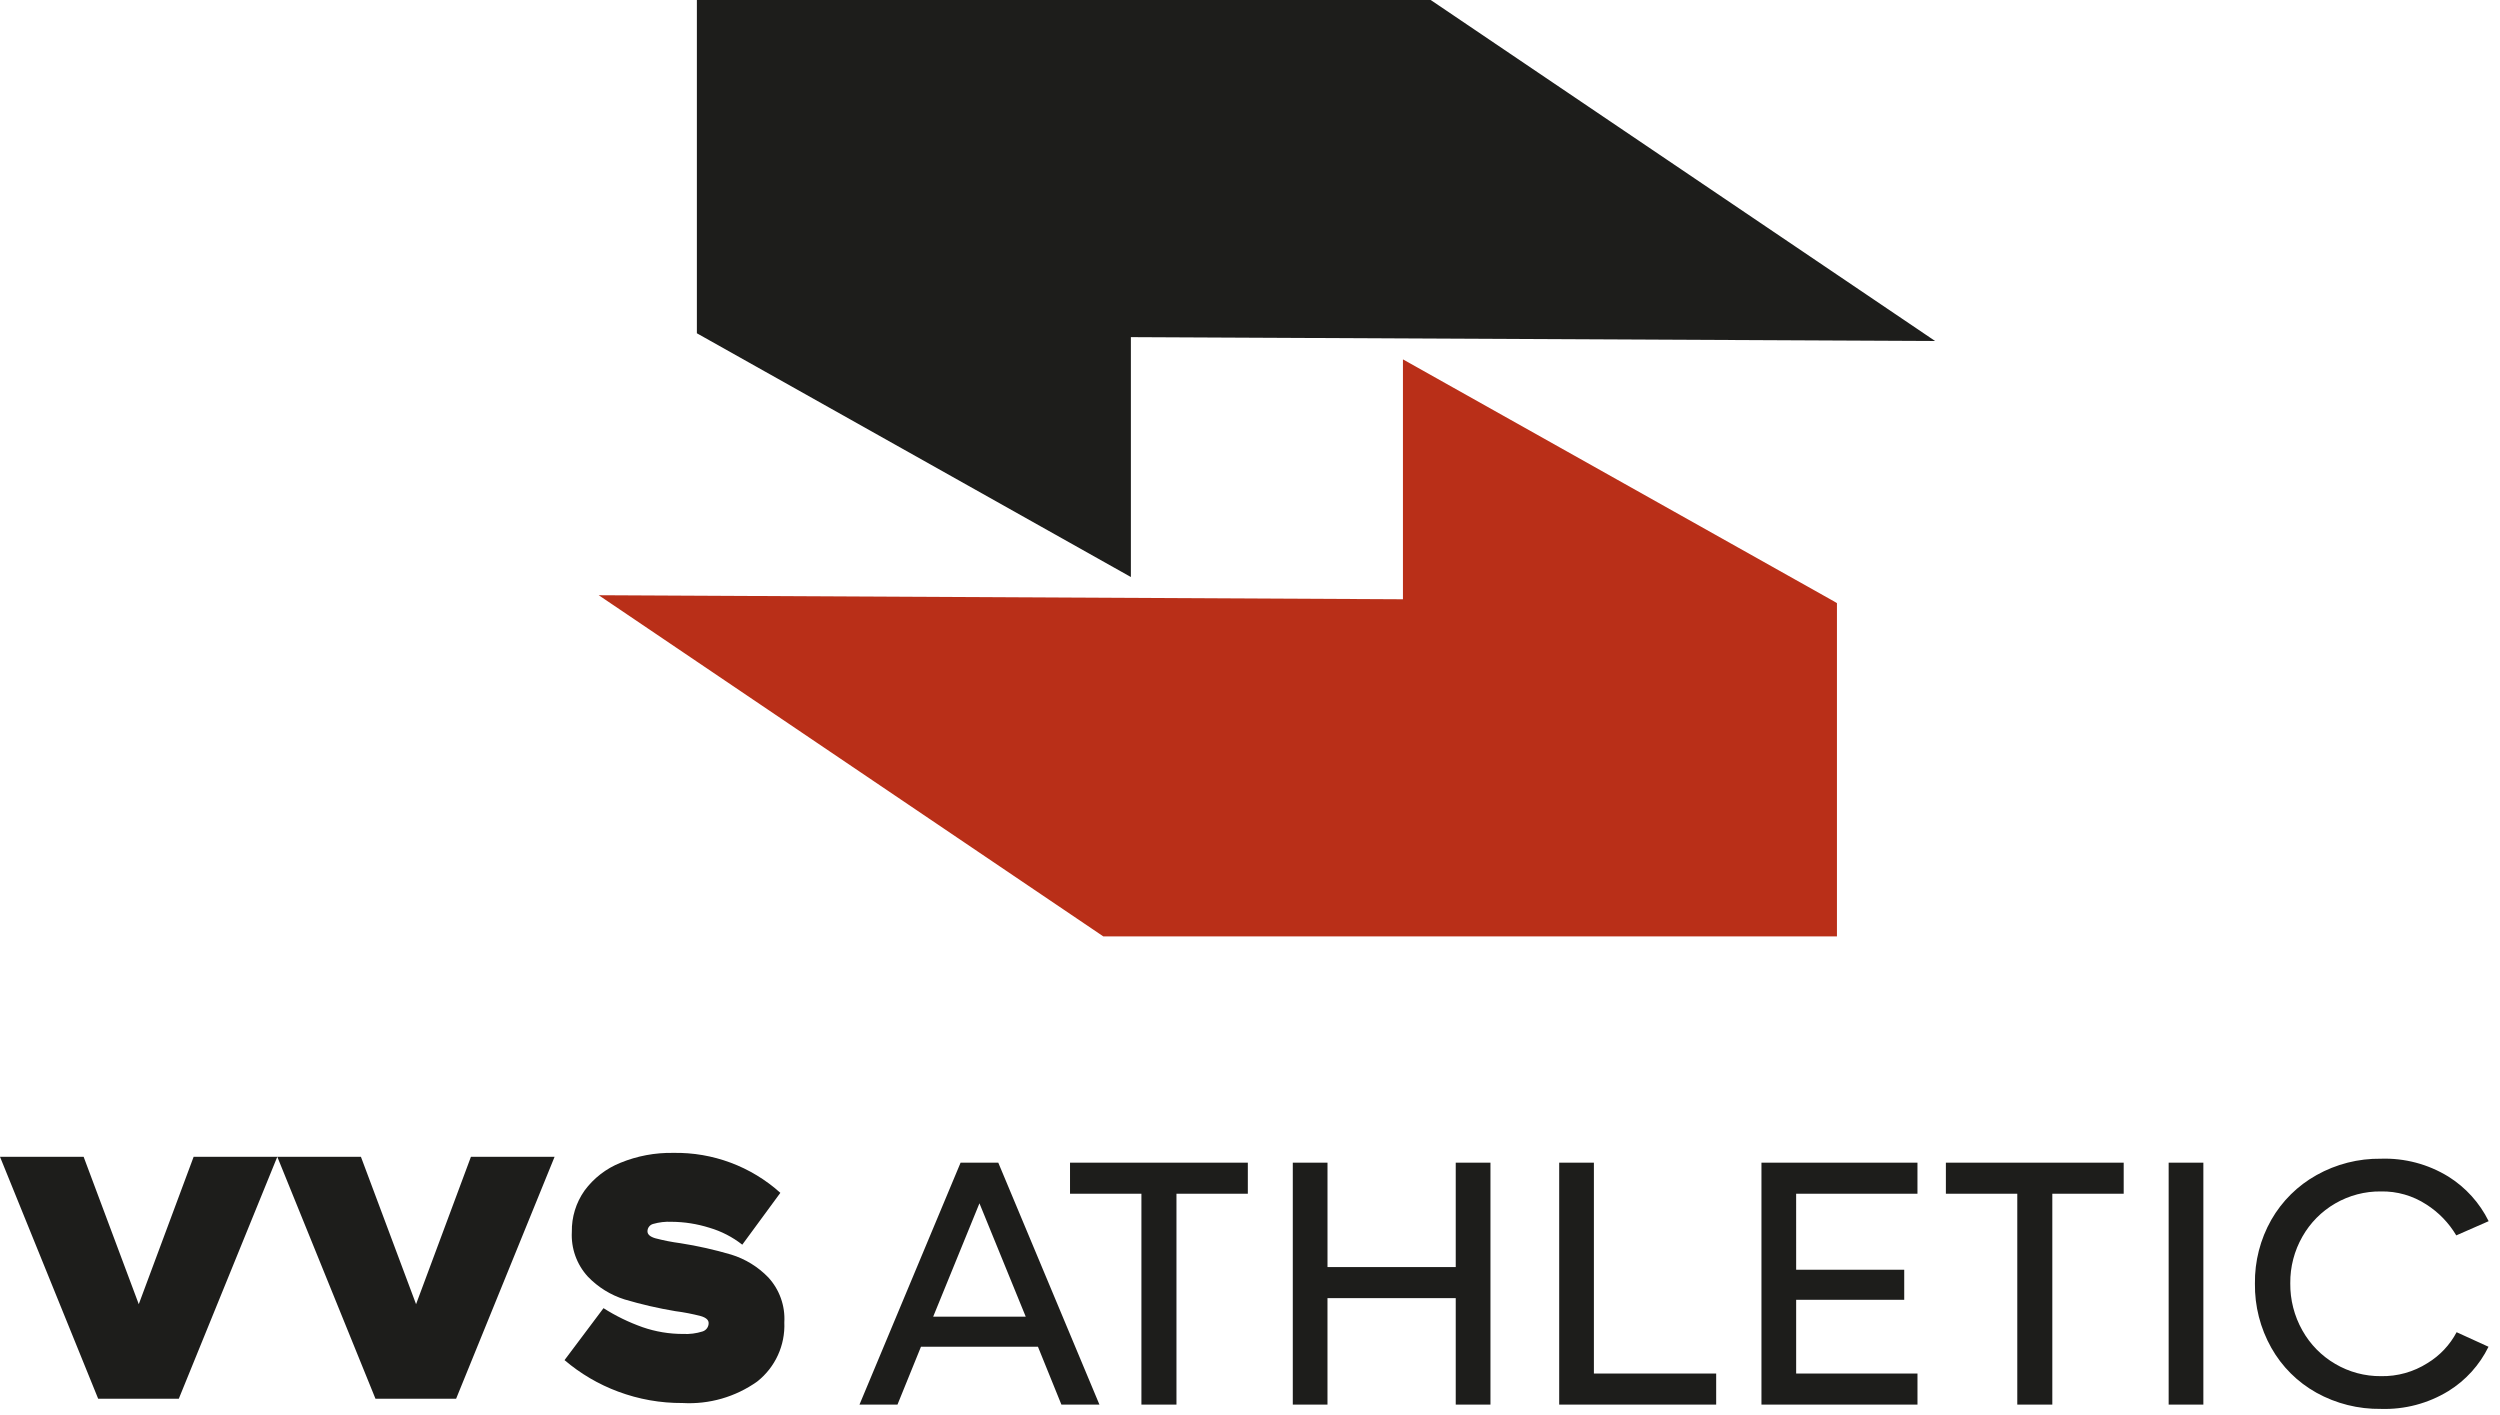 <?xml version="1.0" encoding="UTF-8" standalone="no"?>
<!DOCTYPE svg PUBLIC "-//W3C//DTD SVG 1.1//EN" "http://www.w3.org/Graphics/SVG/1.1/DTD/svg11.dtd">
<svg width="100%" height="100%" viewBox="0 0 136 77" version="1.1" xmlns="http://www.w3.org/2000/svg" xmlns:xlink="http://www.w3.org/1999/xlink" xml:space="preserve" xmlns:serif="http://www.serif.com/" style="fill-rule:evenodd;clip-rule:evenodd;stroke-linejoin:round;stroke-miterlimit:2;">
    <g id="Calque_1-2">
        <g id="Groupe_3440">
            <path id="Tracé_11" d="M37.91,0L37.91,18.13L38.07,18.22L61.52,31.39L61.52,18.34L105.27,18.55L77.83,0L37.91,0Z" style="fill:rgb(29,29,27);fill-rule:nonzero;"/>
            <path id="Tracé_12" d="M99.93,50.94L99.93,32.81L99.78,32.72L76.32,19.55L76.32,32.6L32.57,32.38L60.02,50.94L99.93,50.94Z" style="fill:rgb(185,47,24);fill-rule:nonzero;"/>
        </g>
        <g id="Tracé_69" transform="matrix(1,0,0,1,0.18,76.09)">
            <path d="M14.905,-13.161L9.547,0L5.16,0L-0.18,-13.161L4.369,-13.161L7.369,-5.142L10.354,-13.161L14.905,-13.161ZM29.99,-13.161L24.633,0L20.245,0L14.905,-13.161L19.454,-13.161L22.454,-5.142L25.439,-13.161L29.99,-13.161ZM32.651,-4.926C33.317,-4.502 34.029,-4.156 34.773,-3.892C35.484,-3.645 36.232,-3.521 36.985,-3.523C37.341,-3.505 37.697,-3.551 38.037,-3.658C38.237,-3.719 38.374,-3.907 38.37,-4.116C38.37,-4.284 38.229,-4.41 37.947,-4.494C37.489,-4.613 37.024,-4.703 36.554,-4.764C35.624,-4.92 34.704,-5.132 33.8,-5.4C33.04,-5.639 32.352,-6.066 31.8,-6.641C31.193,-7.302 30.879,-8.181 30.928,-9.077C30.913,-9.88 31.156,-10.668 31.62,-11.324C32.117,-11.999 32.793,-12.522 33.571,-12.834C34.483,-13.208 35.462,-13.391 36.448,-13.373C38.594,-13.413 40.676,-12.636 42.271,-11.2L40.2,-8.379C39.669,-8.797 39.063,-9.109 38.414,-9.3C37.748,-9.51 37.054,-9.62 36.355,-9.624C36.015,-9.641 35.675,-9.601 35.348,-9.507C35.168,-9.459 35.042,-9.294 35.042,-9.107C35.042,-8.939 35.183,-8.813 35.465,-8.729C35.917,-8.61 36.376,-8.52 36.84,-8.459C37.773,-8.313 38.694,-8.105 39.6,-7.839C40.365,-7.602 41.058,-7.176 41.615,-6.6C42.225,-5.937 42.54,-5.054 42.487,-4.155C42.542,-2.908 41.993,-1.708 41.012,-0.935C39.83,-0.095 38.397,0.318 36.949,0.234C35.754,0.242 34.568,0.032 33.449,-0.386C32.383,-0.782 31.395,-1.362 30.53,-2.1L32.651,-4.926Z" style="fill:rgb(29,29,27);fill-rule:nonzero;"/>
        </g>
        <g id="Tracé_68" transform="matrix(1,0,0,1,46.54,76.41)">
            <path d="M9.925,-3.146L3.56,-3.146L2.283,0L0.216,0L5.716,-13.161L7.766,-13.161L13.269,0L11.2,0L9.925,-3.146ZM9.26,-4.783L6.742,-10.95L4.225,-4.783L9.26,-4.783ZM17.46,-11.472L17.46,0L15.553,0L15.553,-11.471L11.669,-11.471L11.669,-13.161L21.342,-13.161L21.342,-11.471L17.46,-11.472ZM34.541,-13.162L34.541,0L32.652,0L32.652,-5.79L25.675,-5.79L25.675,0L23.788,0L23.788,-13.161L25.676,-13.161L25.676,-7.48L32.652,-7.48L32.652,-13.162L34.541,-13.162ZM46.82,0L38.28,0L38.28,-13.161L40.168,-13.161L40.168,-1.69L46.82,-1.69L46.82,0ZM51.171,-7.336L57.05,-7.336L57.05,-5.7L51.171,-5.7L51.171,-1.69L57.771,-1.69L57.771,0L49.283,0L49.283,-13.161L57.77,-13.161L57.77,-11.471L51.17,-11.471L51.171,-7.336ZM65.106,-11.471L65.106,0L63.2,0L63.2,-11.471L59.316,-11.471L59.316,-13.161L68.989,-13.161L68.989,-11.471L65.106,-11.471ZM71.435,0L71.435,-13.161L73.323,-13.161L73.323,0L71.435,0ZM88.835,-3.146C88.35,-2.154 87.594,-1.318 86.655,-0.737C85.551,-0.061 84.272,0.276 82.978,0.234C81.753,0.251 80.544,-0.052 79.472,-0.647C78.444,-1.22 77.594,-2.066 77.018,-3.092C76.419,-4.156 76.112,-5.359 76.128,-6.58C76.111,-7.795 76.418,-8.993 77.018,-10.05C77.602,-11.071 78.453,-11.914 79.481,-12.486C80.549,-13.085 81.757,-13.392 82.981,-13.376C84.272,-13.419 85.548,-13.081 86.649,-12.405C87.592,-11.816 88.352,-10.975 88.843,-9.978L87.081,-9.205C86.678,-9.885 86.121,-10.461 85.454,-10.886C84.72,-11.365 83.858,-11.613 82.982,-11.596C82.108,-11.606 81.248,-11.379 80.492,-10.94C79.749,-10.509 79.135,-9.887 78.712,-9.14C78.27,-8.367 78.042,-7.49 78.051,-6.6C78.041,-5.703 78.267,-4.82 78.707,-4.038C79.13,-3.28 79.749,-2.649 80.5,-2.212C81.251,-1.77 82.109,-1.54 82.981,-1.547C83.877,-1.529 84.759,-1.776 85.516,-2.257C86.186,-2.664 86.734,-3.245 87.1,-3.938L88.835,-3.146Z" style="fill:rgb(29,29,27);fill-rule:nonzero;"/>
        </g>
    </g>
</svg>
